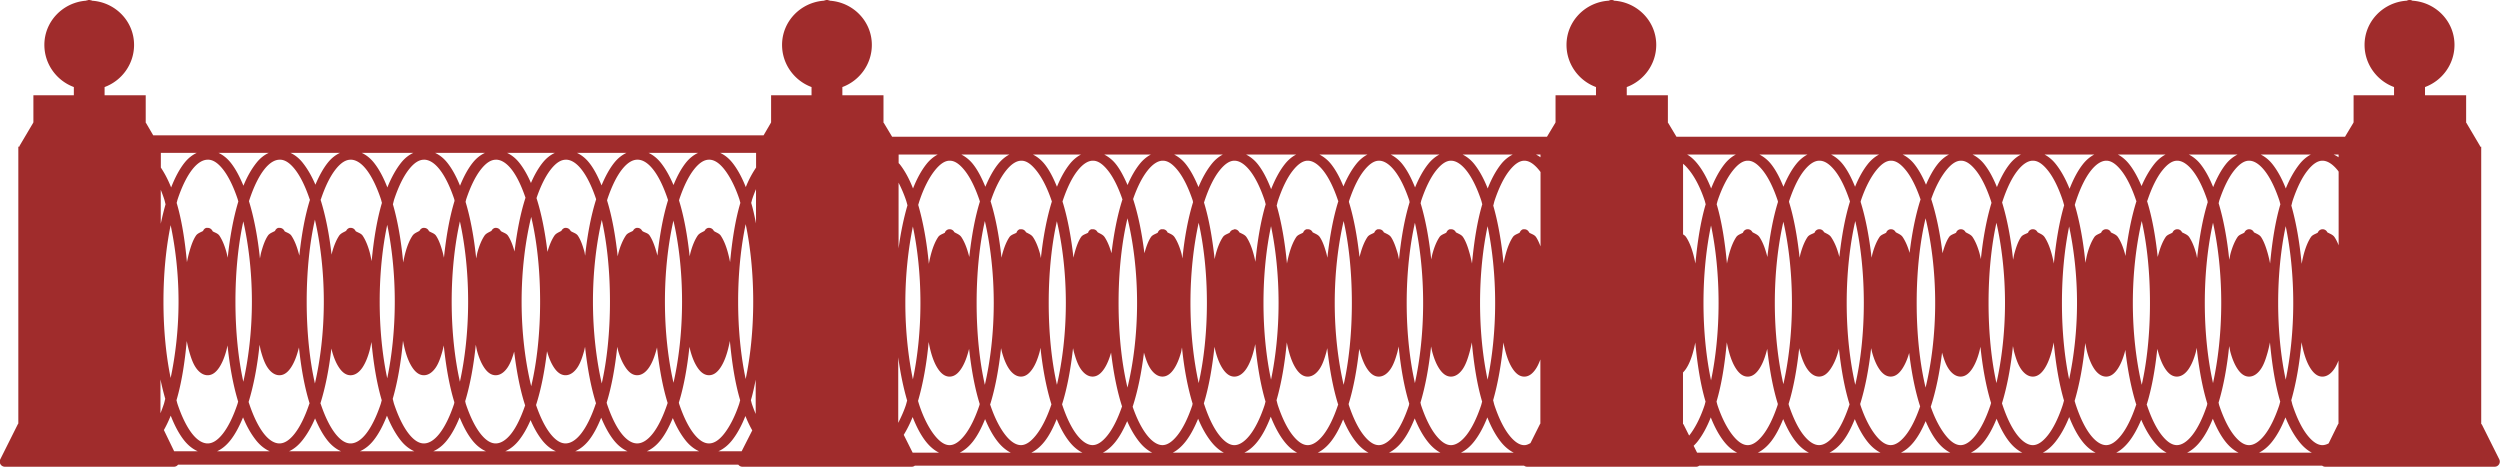 <?xml version="1.0" encoding="UTF-8" standalone="no"?>
<!-- Created with Inkscape (http://www.inkscape.org/) -->
<svg
    xmlns:inkscape="http://www.inkscape.org/namespaces/inkscape"
    xmlns:rdf="http://www.w3.org/1999/02/22-rdf-syntax-ns#"
    xmlns="http://www.w3.org/2000/svg"
    xmlns:cc="http://creativecommons.org/ns#"
    xmlns:dc="http://purl.org/dc/elements/1.1/"
    xmlns:sodipodi="http://sodipodi.sourceforge.net/DTD/sodipodi-0.dtd"
    xmlns:svg="http://www.w3.org/2000/svg"
    xmlns:ns1="http://sozi.baierouge.fr"
    xmlns:xlink="http://www.w3.org/1999/xlink"
    id="svg2"
    sodipodi:docname="Набережная исходник.svg"
    viewBox="0 0 227.98 42.566"
    version="1.1"
    inkscape:version="0.48.0 r9654"
  >
  <sodipodi:namedview
      id="base"
      fit-margin-left="0"
      inkscape:snap-intersection-paths="true"
      inkscape:zoom="1.979899"
      borderopacity="1.0"
      inkscape:current-layer="layer1"
      inkscape:cx="199.91109"
      inkscape:cy="22.346096"
      inkscape:object-paths="true"
      inkscape:window-maximized="1"
      inkscape:snap-bbox="true"
      showgrid="false"
      fit-margin-right="0"
      inkscape:guide-bbox="true"
      inkscape:snap-global="false"
      showguides="true"
      bordercolor="#666666"
      inkscape:window-x="-4"
      inkscape:window-y="-4"
      inkscape:snap-smooth-nodes="true"
      inkscape:object-nodes="true"
      fit-margin-bottom="0"
      inkscape:window-width="1280"
      inkscape:pageopacity="0.0"
      inkscape:pageshadow="2"
      pagecolor="#ffffff"
      inkscape:bbox-paths="true"
      inkscape:document-units="px"
      inkscape:window-height="904"
      showborder="false"
      fit-margin-top="0"
  />
  <g
      id="layer1"
      inkscape:label="Layer 1"
      inkscape:groupmode="layer"
      transform="translate(-1247.8 -511.65)"
    >
    <path
        id="3"
        style="fill-rule:evenodd;fill:#a02c2c"
        inkscape:connector-curvature="0"
        d="m8.844 0a0.469 0.469 0 0 0 -0.062 0.031c-0.021 0.001-0.042-0.001-0.062 0-0.023 0.001-0.04 0.03-0.062 0.031-2.113 0.154-3.812 1.883-3.812 4.031 0 1.761 1.125 3.267 2.688 3.844v0.75h-3.219-0.469v0.469 1.812 0.188a0.469 0.469 0 0 0 -0.031 0.062l-1.219 2.062a0.469 0.469 0 0 0 -0.031 0.095h-0.094v0.469 24.781a0.469 0.469 0 0 0 -0.062 0.094l-1.594 3.187a0.469 0.469 0 0 0 0.438 0.656h15.438a0.469 0.469 0 0 0 0.344 -0.188h51.094a0.469 0.469 0 0 0 0.406 0.188h15.438a0.469 0.469 0 0 0 0.25 -0.094h55.562a0.469 0.469 0 0 0 0.281 0.094h15.438a0.469 0.469 0 0 0 0.25 -0.094h56.812a0.469 0.469 0 0 0 0.281 0.094h15.438a0.469 0.469 0 0 0 0.438 -0.656l-1.594-3.188a0.469 0.469 0 0 0 -0.062 -0.062v-24.812-0.469h-0.094a0.469 0.469 0 0 0 -0.031 -0.094l-1.219-2.062a0.469 0.469 0 0 0 -0.031 -0.031v-0.219-1.812-0.469h-0.469-3.281v-0.75c1.564-0.576 2.688-2.083 2.688-3.844 0-2.159-1.708-3.893-3.844-4.031a0.469 0.469 0 0 0 -0.04 -0.031c-0.011-0.001-0.021 0.001-0.031 0a0.469 0.469 0 0 0 -0.1 -0.031c-0.021-0-0.042 0-0.062 0a0.469 0.469 0 0 0 -0.031 0 0.469 0.469 0 0 0 -0.094 0 0.469 0.469 0 0 0 -0.031 0.031c-0.021 0.001-0.042-0.001-0.062 0-0.023 0.001-0.04 0.03-0.062 0.031-2.128 0.138-3.844 1.872-3.844 4.031 0 1.761 1.125 3.267 2.688 3.844v0.75h-3.219-0.469v0.469 1.812 0.188a0.469 0.469 0 0 0 -0.031 0.062l-0.75 1.25h-60.969l-0.75-1.25a0.469 0.469 0 0 0 -0.031 -0.031v-0.219-1.812-0.469h-0.469-3.281v-0.75c1.562-0.576 2.687-2.083 2.688-3.844 0-2.159-1.716-3.893-3.844-4.031a0.469 0.469 0 0 0 -0.031 -0.031c-0.011-0.001-0.021 0.001-0.031 0a0.469 0.469 0 0 0 -0.09 -0.031c-0.032-0.001-0.062 0-0.094 0a0.469 0.469 0 0 0 -0.094 0 0.469 0.469 0 0 0 -0.031 0.031c-0.021 0.001-0.042-0.001-0.062 0-0.023 0.001-0.041 0.03-0.062 0.031-2.135 0.138-3.844 1.872-3.844 4.031 0 1.761 1.123 3.267 2.688 3.844v0.75h-3.219-0.469v0.469 1.812 0.188a0.469 0.469 0 0 0 -0.031 0.062l-0.75 1.25h-59.719l-0.75-1.25a0.469 0.469 0 0 0 -0.036 -0.03v-0.219-1.812-0.469h-0.469-3.281v-0.75c1.564-0.576 2.688-2.083 2.688-3.844 0-2.159-1.708-3.893-3.844-4.031a0.469 0.469 0 0 0 -0.031 -0.032c-0.021-0.001-0.042 0.001-0.062 0a0.469 0.469 0 0 0 -0.095 -0.031c-0.021-0-0.042 0-0.062 0a0.469 0.469 0 0 0 -0.093 0 0.469 0.469 0 0 0 -0.063 0.031c-0.011 0-0.021-0.001-0.031 0-0.034 0.002-0.06 0.029-0.094 0.031-2.113 0.154-3.812 1.883-3.812 4.031 0 1.761 1.125 3.267 2.688 3.844v0.75h-3.219-0.469v0.469 1.812 0.188a0.469 0.469 0 0 0 -0.031 0.062l-0.656 1.125h-55.656l-0.656-1.125a0.469 0.469 0 0 0 -0.031 -0.03v-0.219-1.812-0.469h-0.469-3.281v-0.75c1.564-0.576 2.688-2.083 2.688-3.844 0-2.159-1.708-3.893-3.844-4.031a0.469 0.469 0 0 0 -0.032 -0.032c-0.021-0.001-0.042 0.001-0.062 0a0.469 0.469 0 0 0 -0.094 -0.031c-0.021-0-0.042 0-0.062 0a0.469 0.469 0 0 0 -0.094 0zm6.625 13.938h3.281c-0.413 0.191-0.793 0.488-1.125 0.906-0.462 0.583-0.865 1.346-1.219 2.25-0.281-0.704-0.593-1.297-0.938-1.812v-1.344zm5.25 0h4.594c-0.413 0.191-0.793 0.488-1.125 0.906-0.438 0.552-0.848 1.252-1.188 2.094-0.347-0.836-0.721-1.545-1.156-2.094-0.334-0.421-0.716-0.716-1.125-0.906zm6.562 0h4.531c-0.409 0.19-0.791 0.485-1.125 0.906-0.419 0.528-0.787 1.204-1.125 2-0.339-0.801-0.735-1.469-1.156-2-0.334-0.421-0.716-0.716-1.125-0.906zm6.5 0h4.719c-0.409 0.19-0.791 0.485-1.125 0.906-0.462 0.583-0.888 1.346-1.25 2.25-0.354-0.907-0.755-1.666-1.219-2.25-0.332-0.418-0.712-0.715-1.125-0.906zm6.688 0h4.562c-0.413 0.192-0.794 0.489-1.125 0.906-0.435 0.549-0.818 1.258-1.156 2.094-0.339-0.841-0.718-1.542-1.156-2.094-0.332-0.419-0.713-0.715-1.125-0.906zm6.562 0h4.375c-0.413 0.192-0.794 0.489-1.125 0.906-0.392 0.494-0.75 1.115-1.062 1.844-0.312-0.729-0.67-1.35-1.062-1.844-0.332-0.419-0.712-0.715-1.125-0.906zm6.375 0h4.531c-0.412 0.191-0.791 0.488-1.125 0.906-0.433 0.543-0.812 1.247-1.156 2.062-0.335-0.824-0.694-1.52-1.125-2.062-0.332-0.418-0.713-0.716-1.125-0.906zm6.531 0h4.531c-0.413 0.192-0.795 0.489-1.125 0.906-0.423 0.534-0.794 1.225-1.125 2.031-0.342-0.804-0.727-1.494-1.156-2.031-0.334-0.418-0.713-0.715-1.125-0.906zm6.531 0h3.281v1.344c-0.341 0.509-0.663 1.083-0.938 1.781-0.351-0.892-0.761-1.642-1.219-2.219-0.332-0.418-0.712-0.715-1.125-0.906zm16.281 0.156h3.562c-0.377 0.2-0.724 0.487-1.031 0.875-0.457 0.577-0.868 1.327-1.219 2.219-0.35-0.893-0.76-1.642-1.218-2.219-0.029-0.037-0.064-0.059-0.094-0.094v-0.781zm5.719 0h4.375c-0.377 0.2-0.722 0.487-1.031 0.875-0.433 0.543-0.812 1.247-1.156 2.062-0.336-0.823-0.695-1.519-1.125-2.062-0.31-0.392-0.678-0.676-1.062-0.875zm6.531 0h4.375c-0.377 0.2-0.724 0.487-1.031 0.875-0.43 0.543-0.821 1.239-1.156 2.062-0.335-0.816-0.691-1.519-1.125-2.062-0.313-0.392-0.679-0.676-1.063-0.875zm6.5 0h4.25c-0.377 0.2-0.724 0.487-1.031 0.875-0.402 0.507-0.775 1.153-1.094 1.906-0.327-0.748-0.663-1.402-1.062-1.906-0.313-0.395-0.683-0.676-1.062-0.875zm6.375 0h4.438c-0.376 0.199-0.721 0.483-1.031 0.875-0.437 0.552-0.839 1.252-1.188 2.094-0.347-0.836-0.721-1.544-1.156-2.094-0.313-0.395-0.683-0.676-1.062-0.875zm6.562 0h4.562c-0.376 0.199-0.721 0.483-1.031 0.875-0.468 0.591-0.885 1.363-1.25 2.281-0.357-0.919-0.751-1.691-1.219-2.281-0.31-0.391-0.682-0.675-1.062-0.875zm6.688 0h4.375c-0.376 0.199-0.721 0.483-1.031 0.875-0.423 0.534-0.816 1.225-1.156 2.031-0.332-0.811-0.699-1.494-1.125-2.031-0.312-0.393-0.679-0.676-1.062-0.875zm6.5 0h4.438c-0.376 0.199-0.721 0.483-1.031 0.875-0.442 0.558-0.836 1.271-1.188 2.125-0.343-0.854-0.714-1.567-1.156-2.125-0.31-0.391-0.682-0.675-1.062-0.875zm6.562 0h4.562c-0.388 0.199-0.749 0.48-1.062 0.875-0.457 0.577-0.868 1.327-1.219 2.219-0.351-0.892-0.761-1.641-1.219-2.219-0.311-0.393-0.678-0.676-1.062-0.875zm6.688 0h0.406v0.25c-0.128-0.095-0.271-0.18-0.406-0.25zm13.781 0h4.438c-0.377 0.2-0.724 0.487-1.031 0.875-0.457 0.577-0.868 1.327-1.219 2.219-0.351-0.892-0.761-1.641-1.219-2.219-0.29-0.366-0.612-0.673-0.969-0.875zm6.594 0h4.375c-0.377 0.2-0.722 0.487-1.031 0.875-0.433 0.543-0.812 1.239-1.156 2.062-0.335-0.823-0.694-1.519-1.125-2.062-0.311-0.392-0.678-0.676-1.062-0.875zm6.531 0h4.375c-0.377 0.2-0.724 0.487-1.031 0.875-0.43 0.543-0.821 1.239-1.156 2.062-0.335-0.823-0.692-1.519-1.125-2.062-0.316-0.396-0.676-0.676-1.062-0.875zm6.531 0h4.219c-0.377 0.2-0.724 0.487-1.031 0.875-0.395 0.498-0.748 1.138-1.062 1.875-0.315-0.74-0.666-1.375-1.062-1.875-0.31-0.392-0.678-0.676-1.062-0.875zm6.375 0h4.406c-0.377 0.2-0.724 0.487-1.031 0.875-0.435 0.549-0.818 1.258-1.156 2.094-0.34-0.841-0.719-1.542-1.156-2.094-0.31-0.392-0.678-0.676-1.062-0.875zm6.562 0h4.531c-0.377 0.2-0.724 0.487-1.031 0.875-0.462 0.583-0.865 1.346-1.219 2.25-0.363-0.907-0.786-1.665-1.25-2.25-0.31-0.392-0.656-0.676-1.031-0.875zm6.688 0h4.344c-0.376 0.199-0.721 0.483-1.031 0.875-0.418 0.528-0.818 1.206-1.156 2-0.338-0.794-0.707-1.472-1.125-2-0.31-0.392-0.656-0.676-1.031-0.875zm6.469 0h4.438c-0.385 0.199-0.752 0.483-1.062 0.875-0.435 0.549-0.818 1.258-1.156 2.094-0.339-0.841-0.719-1.542-1.156-2.094-0.314-0.396-0.675-0.676-1.062-0.875zm6.562 0h4.562c-0.376 0.199-0.721 0.483-1.031 0.875-0.457 0.577-0.89 1.327-1.25 2.219-0.351-0.892-0.761-1.641-1.219-2.219-0.314-0.396-0.675-0.676-1.062-0.875zm6.656 0h0.438v0.25c-0.138-0.103-0.291-0.173-0.438-0.25zm-193.9 0.468a0.469 0.469 0 0 0 0.031 0 0.469 0.469 0 0 0 0.031 0c0.426 0.008 0.865 0.272 1.344 0.875 0.486 0.613 0.948 1.539 1.344 2.719 0.022 0.067 0.041 0.15 0.062 0.219-0.445 1.462-0.77 3.219-0.969 5.125-0.039-0.178-0.079-0.368-0.125-0.531-0.166-0.595-0.373-1.087-0.625-1.469-0.146-0.222-0.408-0.277-0.625-0.406a0.469 0.469 0 0 0 0 -0.031c-0.013-0.007-0.018-0.024-0.031-0.031a0.469 0.469 0 0 0 -0.375 -0.25 0.469 0.469 0 0 0 -0.031 0 0.469 0.469 0 0 0 -0.094 0 0.469 0.469 0 0 0 -0.062 0 0.469 0.469 0 0 0 -0.281 0.281c-0.228 0.129-0.504 0.207-0.656 0.438-0.253 0.382-0.427 0.874-0.594 1.469-0.081 0.288-0.155 0.606-0.219 0.938-0.187-2.016-0.48-3.863-0.938-5.406 0.035-0.111 0.058-0.236 0.094-0.344 0.396-1.18 0.857-2.105 1.344-2.719 0.479-0.604 0.949-0.867 1.375-0.875zm6.562 0a0.469 0.469 0 0 0 0.031 0 0.469 0.469 0 0 0 0.031 0c0.426 0.008 0.865 0.272 1.344 0.875 0.486 0.613 0.948 1.539 1.344 2.719 0.007 0.02 0.025 0.042 0.031 0.062-0.454 1.45-0.768 3.188-0.969 5.094-0.027-0.112-0.064-0.237-0.094-0.343-0.166-0.595-0.373-1.087-0.625-1.469-0.146-0.222-0.408-0.277-0.625-0.406a0.469 0.469 0 0 0 0 -0.031c-0.013-0.007-0.018-0.024-0.031-0.031a0.469 0.469 0 0 0 -0.375 -0.25 0.469 0.469 0 0 0 -0.031 0 0.469 0.469 0 0 0 -0.094 0 0.469 0.469 0 0 0 -0.062 0 0.469 0.469 0 0 0 -0.281 0.281c-0.228 0.129-0.504 0.207-0.656 0.438-0.253 0.382-0.427 0.874-0.594 1.469-0.051 0.182-0.081 0.394-0.125 0.594-0.2-1.946-0.545-3.734-1-5.219 0.02-0.061 0.043-0.128 0.062-0.188 0.396-1.18 0.857-2.105 1.344-2.719 0.479-0.604 0.949-0.867 1.375-0.875zm6.469 0a0.469 0.469 0 0 0 0.031 0c0.432 0 0.92 0.262 1.406 0.875 0.486 0.613 0.948 1.539 1.344 2.719 0.036 0.107 0.059 0.233 0.094 0.344-0.449 1.514-0.749 3.341-0.938 5.312-0.06-0.293-0.115-0.584-0.188-0.843-0.167-0.595-0.372-1.087-0.625-1.469-0.144-0.217-0.414-0.277-0.625-0.406-0.012-0.008-0.019-0.024-0.031-0.032a0.469 0.469 0 0 0 -0.438 -0.281 0.469 0.469 0 0 0 -0.031 0 0.469 0.469 0 0 0 -0.062 0 0.469 0.469 0 0 0 -0.312 0.25 0.469 0.469 0 0 0 -0.031 0.031c-0.224 0.129-0.475 0.211-0.625 0.438-0.253 0.382-0.458 0.874-0.625 1.469-0.022 0.077-0.042 0.17-0.062 0.25-0.21-1.87-0.552-3.573-1-5 0.007-0.021 0.024-0.042 0.031-0.062 0.396-1.18 0.857-2.105 1.344-2.719 0.479-0.604 0.918-0.867 1.344-0.875zm6.688 0a0.469 0.469 0 0 0 0.031 0c0.435 0 0.919 0.262 1.406 0.875 0.487 0.613 0.949 1.539 1.344 2.719 0.016 0.048 0.015 0.108 0.031 0.156-0.454 1.474-0.767 3.256-0.969 5.188-0.041-0.178-0.079-0.368-0.125-0.531-0.166-0.594-0.34-1.086-0.594-1.468-0.144-0.218-0.412-0.277-0.624-0.406-0.012-0.008-0.02-0.024-0.032-0.032a0.469 0.469 0 0 0 -0.406 -0.281c-0.01-0-0.022 0-0.031 0a0.469 0.469 0 0 0 -0.031 0 0.469 0.469 0 0 0 -0.062 0 0.469 0.469 0 0 0 -0.312 0.25 0.469 0.469 0 0 0 -0.031 0.031c-0.224 0.129-0.475 0.21-0.625 0.438-0.252 0.382-0.459 0.874-0.625 1.469-0.083 0.298-0.156 0.626-0.219 0.969-0.181-1.968-0.497-3.793-0.938-5.312 0.046-0.149 0.077-0.326 0.125-0.469 0.396-1.18 0.857-2.105 1.344-2.719 0.479-0.604 0.918-0.867 1.344-0.875zm6.562 0a0.469 0.469 0 0 0 0.031 0c0.435 0 0.919 0.262 1.406 0.875 0.468 0.59 0.897 1.479 1.281 2.594-0.453 1.393-0.779 3.07-1 4.906-0.163-0.581-0.344-1.062-0.593-1.437-0.145-0.218-0.413-0.277-0.625-0.406-0.025-0.015-0.037-0.049-0.062-0.062a0.469 0.469 0 0 0 -0.375 -0.25 0.469 0.469 0 0 0 -0.031 0 0.469 0.469 0 0 0 -0.031 0 0.469 0.469 0 0 0 -0.062 0 0.469 0.469 0 0 0 -0.312 0.25 0.469 0.469 0 0 0 -0.031 0.031c-0.224 0.129-0.475 0.21-0.625 0.438-0.252 0.382-0.459 0.874-0.625 1.469-0.051 0.182-0.081 0.394-0.125 0.594-0.197-1.917-0.524-3.685-0.969-5.156 0.025-0.078 0.037-0.174 0.062-0.25 0.396-1.18 0.857-2.105 1.344-2.719 0.479-0.604 0.918-0.867 1.344-0.875zm6.375 0a0.469 0.469 0 0 0 0.031 0c0.435 0 0.919 0.262 1.406 0.875 0.487 0.613 0.949 1.539 1.344 2.719 0.003 0.009-0.003 0.022 0 0.031-0.457 1.452-0.796 3.212-1 5.125-0.027-0.111-0.033-0.239-0.062-0.344-0.167-0.594-0.34-1.086-0.594-1.468-0.144-0.218-0.413-0.277-0.625-0.406-0.025-0.015-0.037-0.049-0.062-0.062a0.469 0.469 0 0 0 -0.375 -0.25c-0.01-0-0.022 0-0.031 0a0.469 0.469 0 0 0 -0.031 0 0.469 0.469 0 0 0 -0.062 0 0.469 0.469 0 0 0 -0.312 0.25 0.469 0.469 0 0 0 -0.031 0.031c-0.224 0.129-0.475 0.21-0.625 0.438-0.252 0.382-0.459 0.874-0.625 1.469-0.22-1.835-0.551-3.51-1-4.906 0.388-1.134 0.839-2.028 1.312-2.625 0.479-0.604 0.918-0.867 1.344-0.875zm6.531 0a0.469 0.469 0 0 0 0.031 0c0.438 0 0.917 0.262 1.406 0.875 0.49 0.613 0.946 1.539 1.344 2.719 0.01 0.03 0.021 0.064 0.031 0.094-0.449 1.44-0.761 3.177-0.969 5.062-0.028-0.113-0.063-0.237-0.094-0.344-0.17-0.596-0.368-1.118-0.625-1.5-0.145-0.215-0.414-0.246-0.625-0.375a0.469 0.469 0 0 0 -0.031 -0.031c-0.013-0.007-0.018-0.025-0.031-0.031a0.469 0.469 0 0 0 -0.375 -0.25 0.469 0.469 0 0 0 -0.031 0 0.469 0.469 0 0 0 -0.031 0 0.469 0.469 0 0 0 -0.062 0 0.469 0.469 0 0 0 -0.312 0.25 0.469 0.469 0 0 0 -0.032 0.031c-0.223 0.128-0.473 0.181-0.625 0.406-0.257 0.382-0.487 0.904-0.656 1.5-0.036 0.125-0.061 0.273-0.094 0.406-0.205-1.897-0.52-3.644-0.969-5.094 0.013-0.039 0.018-0.086 0.031-0.125 0.398-1.179 0.854-2.105 1.344-2.719 0.482-0.604 0.943-0.867 1.375-0.875zm6.531 0a0.469 0.469 0 0 0 0.031 0c0.432 0 0.888 0.262 1.375 0.875 0.486 0.613 0.979 1.539 1.375 2.719 0.036 0.107 0.059 0.233 0.094 0.344-0.458 1.543-0.751 3.389-0.938 5.406-0.064-0.331-0.138-0.649-0.219-0.938-0.166-0.595-0.373-1.087-0.625-1.469-0.141-0.214-0.387-0.277-0.594-0.406a0.469 0.469 0 0 0 -0.031 -0.031c-0.013-0.006-0.018-0.024-0.031-0.031a0.469 0.469 0 0 0 -0.375 -0.25 0.469 0.469 0 0 0 -0.031 0 0.469 0.469 0 0 0 -0.031 0 0.469 0.469 0 0 0 -0.062 0 0.469 0.469 0 0 0 -0.312 0.25 0.469 0.469 0 0 0 -0.031 0.031c-0.224 0.129-0.475 0.211-0.625 0.438-0.253 0.382-0.458 0.874-0.625 1.469-0.035 0.125-0.062 0.273-0.094 0.406-0.203-1.898-0.521-3.645-0.969-5.094 0.013-0.038 0.019-0.087 0.031-0.125 0.396-1.18 0.857-2.105 1.344-2.719 0.479-0.604 0.918-0.867 1.344-0.875zm21.938 0.094a0.469 0.469 0 0 0 0.031 0c0.01 0 0.024-0 0.031 0 0.426 0.008 0.865 0.302 1.344 0.906 0.487 0.614 0.948 1.538 1.344 2.719 0.01 0.029 0.022 0.064 0.031 0.094-0.448 1.44-0.763 3.178-0.969 5.062-0.028-0.113-0.064-0.237-0.094-0.344-0.166-0.594-0.373-1.088-0.625-1.469-0.15-0.227-0.402-0.309-0.625-0.438a0.469 0.469 0 0 0 -0.031 -0.031 0.469 0.469 0 0 0 -0.375 -0.25 0.469 0.469 0 0 0 -0.031 0 0.469 0.469 0 0 0 -0.062 0 0.469 0.469 0 0 0 -0.375 0.281 0.469 0.469 0 0 0 0 0.031c-0.217 0.129-0.478 0.185-0.625 0.406-0.253 0.381-0.458 0.875-0.625 1.469-0.084 0.297-0.153 0.626-0.219 0.969-0.184-2.001-0.523-3.832-0.969-5.375 0.041-0.134 0.082-0.278 0.125-0.406 0.396-1.18 0.888-2.105 1.375-2.719 0.479-0.604 0.918-0.898 1.344-0.906zm6.531 0a0.469 0.469 0 0 0 0.031 0 0.469 0.469 0 0 0 0.031 0c0.432 0.008 0.861 0.302 1.344 0.906 0.491 0.614 0.976 1.539 1.375 2.719 0.01 0.03 0.021 0.064 0.031 0.094-0.456 1.464-0.795 3.235-1 5.156-0.034-0.143-0.055-0.303-0.093-0.437-0.17-0.595-0.368-1.088-0.625-1.469-0.153-0.227-0.399-0.31-0.625-0.437a0.469 0.469 0 0 0 -0.031 -0.031 0.469 0.469 0 0 0 -0.375 -0.25 0.469 0.469 0 0 0 -0.031 0 0.469 0.469 0 0 0 -0.062 0 0.469 0.469 0 0 0 -0.062 0 0.469 0.469 0 0 0 -0.031 0 0.469 0.469 0 0 0 -0.281 0.281 0.469 0.469 0 0 0 0 0.031c-0.222 0.128-0.505 0.182-0.656 0.406-0.257 0.381-0.455 0.874-0.625 1.469-0.036 0.125-0.061 0.273-0.094 0.406-0.212-1.928-0.54-3.69-1-5.156 0.007-0.021 0.024-0.042 0.031-0.062 0.399-1.18 0.886-2.104 1.375-2.719 0.482-0.605 0.946-0.898 1.375-0.906zm6.531 0a0.469 0.469 0 0 0 0.031 0c0.01 0 0.024-0 0.031 0 0.426 0.008 0.865 0.302 1.344 0.906 0.473 0.597 0.924 1.491 1.312 2.625-0.451 1.394-0.781 3.074-1 4.906-0.167-0.594-0.372-1.088-0.625-1.469-0.15-0.226-0.401-0.309-0.625-0.438a0.469 0.469 0 0 0 -0.031 -0.031 0.469 0.469 0 0 0 -0.375 -0.25c-0.01-0-0.022 0-0.031 0a0.469 0.469 0 0 0 -0.062 0 0.469 0.469 0 0 0 -0.062 0 0.469 0.469 0 0 0 -0.031 0 0.469 0.469 0 0 0 -0.281 0.281 0.469 0.469 0 0 0 0 0.031c-0.221 0.129-0.507 0.182-0.656 0.406-0.253 0.381-0.427 0.875-0.594 1.469-0.035 0.125-0.062 0.273-0.094 0.406-0.213-1.91-0.544-3.669-1-5.125 0.01-0.03 0.021-0.064 0.031-0.094 0.396-1.18 0.857-2.105 1.344-2.719 0.479-0.605 0.949-0.898 1.375-0.906zm6.375 0a0.469 0.469 0 0 0 0.031 0c0.01 0 0.024-0 0.031 0 0.426 0.008 0.865 0.302 1.344 0.906 0.486 0.614 0.948 1.538 1.344 2.719 0.016 0.047 0.016 0.109 0.031 0.156-0.448 1.463-0.779 3.213-0.969 5.125-0.036-0.154-0.053-0.326-0.094-0.469-0.167-0.594-0.372-1.088-0.625-1.469-0.155-0.234-0.422-0.31-0.656-0.438-0.01-0.003 0.01-0.029 0-0.031a0.469 0.469 0 0 0 -0.375 -0.25c-0.01-0-0.022 0-0.031 0a0.469 0.469 0 0 0 -0.062 0 0.469 0.469 0 0 0 -0.062 0 0.469 0.469 0 0 0 -0.031 0 0.469 0.469 0 0 0 -0.312 0.312c-0.211 0.129-0.481 0.189-0.625 0.406-0.253 0.381-0.427 0.875-0.594 1.469-0.227-1.851-0.574-3.534-1.031-4.938 0.386-1.121 0.843-2.001 1.312-2.594 0.479-0.605 0.949-0.898 1.375-0.906zm6.531 0a0.469 0.469 0 0 0 0.031 0c0.432 0 0.92 0.292 1.406 0.906 0.487 0.614 0.948 1.538 1.344 2.719 0.036 0.107 0.059 0.232 0.094 0.344-0.445 1.502-0.754 3.297-0.938 5.25-0.056-0.271-0.12-0.541-0.188-0.781-0.167-0.594-0.372-1.088-0.625-1.469-0.152-0.23-0.429-0.309-0.656-0.438a0.469 0.469 0 0 0 -0.438 -0.281 0.469 0.469 0 0 0 -0.031 0 0.469 0.469 0 0 0 -0.031 0.031 0.469 0.469 0 0 0 -0.344 0.219 0.469 0.469 0 0 0 -0.031 0.062c-0.217 0.129-0.478 0.185-0.625 0.406-0.253 0.381-0.458 0.875-0.625 1.469-0.046 0.163-0.084 0.354-0.125 0.531-0.207-1.916-0.519-3.688-0.969-5.156 0.02-0.061 0.043-0.128 0.062-0.188 0.396-1.18 0.857-2.105 1.344-2.719 0.479-0.604 0.918-0.898 1.344-0.906zm6.688 0a0.469 0.469 0 0 0 0.031 0c0.435 0 0.919 0.292 1.406 0.906 0.487 0.614 0.949 1.538 1.344 2.719 0.007 0.021 0.024 0.042 0.031 0.062-0.461 1.467-0.788 3.228-1 5.156-0.032-0.133-0.059-0.282-0.094-0.406-0.167-0.594-0.34-1.087-0.594-1.469-0.153-0.23-0.428-0.31-0.656-0.438a0.469 0.469 0 0 0 -0.406 -0.281c-0.01-0-0.022 0-0.031 0a0.469 0.469 0 0 0 -0.031 0 0.469 0.469 0 0 0 -0.062 0 0.469 0.469 0 0 0 -0.031 0 0.469 0.469 0 0 0 -0.281 0.25 0.469 0.469 0 0 0 -0.031 0.062c-0.217 0.129-0.478 0.185-0.625 0.406-0.252 0.381-0.459 0.875-0.625 1.469-0.08 0.288-0.158 0.606-0.219 0.938-0.186-1.96-0.499-3.766-0.938-5.281 0.046-0.149 0.077-0.326 0.125-0.469 0.396-1.18 0.857-2.105 1.344-2.719 0.479-0.604 0.918-0.898 1.344-0.906zm6.5 0a0.469 0.469 0 0 0 0.031 0c0.432 0 0.92 0.292 1.406 0.906 0.486 0.614 0.948 1.538 1.344 2.719 0.016 0.048 0.015 0.108 0.031 0.156-0.457 1.486-0.772 3.27-0.969 5.219-0.042-0.188-0.077-0.39-0.125-0.562-0.18-0.594-0.35-1.088-0.6-1.469-0.16-0.23-0.43-0.309-0.66-0.437a0.469 0.469 0 0 0 -0.406 -0.281c-0.01-0-0.022 0-0.031 0a0.469 0.469 0 0 0 -0.031 0 0.469 0.469 0 0 0 -0.062 0 0.469 0.469 0 0 0 -0.031 0 0.469 0.469 0 0 0 -0.281 0.25 0.469 0.469 0 0 0 -0.031 0.062c-0.217 0.129-0.478 0.185-0.625 0.406-0.253 0.381-0.458 0.875-0.625 1.469-0.03 0.106-0.066 0.231-0.094 0.344-0.207-1.877-0.524-3.593-0.969-5.031 0.013-0.038 0.019-0.087 0.031-0.125 0.396-1.18 0.857-2.105 1.344-2.719 0.479-0.604 0.918-0.898 1.344-0.906zm6.562 0a0.469 0.469 0 0 0 0.031 0c0.432 0 0.92 0.292 1.406 0.906 0.487 0.614 0.948 1.538 1.344 2.719 0.036 0.107 0.059 0.232 0.094 0.344-0.456 1.538-0.751 3.398-0.938 5.406-0.064-0.331-0.138-0.65-0.219-0.938-0.166-0.594-0.342-1.088-0.594-1.469-0.152-0.23-0.429-0.309-0.656-0.438a0.469 0.469 0 0 0 -0.406 -0.281c-0.01-0-0.022 0-0.031 0a0.469 0.469 0 0 0 -0.031 0 0.469 0.469 0 0 0 -0.062 0 0.469 0.469 0 0 0 -0.031 0 0.469 0.469 0 0 0 -0.281 0.25 0.469 0.469 0 0 0 -0.031 0.062c-0.217 0.129-0.478 0.185-0.625 0.406-0.253 0.381-0.458 0.875-0.625 1.469-0.049 0.172-0.083 0.374-0.125 0.562-0.2-1.908-0.525-3.658-0.969-5.125 0.025-0.078 0.037-0.174 0.062-0.25 0.396-1.18 0.857-2.105 1.344-2.719 0.479-0.604 0.918-0.898 1.344-0.906zm6.688 0a0.469 0.469 0 0 0 0.031 0c0.432 0 0.888 0.292 1.375 0.906 0.029 0.037 0.065 0.086 0.094 0.125v6.781c-0.122-0.317-0.251-0.61-0.406-0.844-0.147-0.221-0.408-0.277-0.625-0.406-0.01-0.003 0.01-0.028 0-0.031a0.469 0.469 0 0 0 -0.031 -0.031 0.469 0.469 0 0 0 -0.375 -0.25c-0.01-0-0.022 0-0.031 0a0.469 0.469 0 0 0 -0.031 0 0.469 0.469 0 0 0 -0.062 0 0.469 0.469 0 0 0 -0.031 0 0.469 0.469 0 0 0 -0.281 0.25 0.469 0.469 0 0 0 -0.031 0.062c-0.217 0.129-0.478 0.185-0.625 0.406-0.253 0.381-0.458 0.875-0.625 1.469-0.081 0.288-0.155 0.606-0.219 0.938-0.182-1.961-0.502-3.759-0.938-5.281 0.046-0.149 0.077-0.326 0.125-0.469 0.396-1.18 0.857-2.105 1.344-2.719 0.479-0.604 0.918-0.898 1.344-0.906zm20.375 0a0.469 0.469 0 0 0 0.031 0c0.01 0 0.024-0 0.031 0 0.429 0.008 0.865 0.302 1.344 0.906 0.487 0.614 0.949 1.538 1.344 2.719 0.013 0.038 0.019 0.087 0.031 0.125-0.447 1.435-0.764 3.158-0.969 5.031-0.028-0.113-0.064-0.237-0.094-0.344-0.167-0.594-0.371-1.087-0.625-1.469-0.151-0.227-0.401-0.309-0.625-0.438a0.469 0.469 0 0 0 -0.031 -0.031 0.469 0.469 0 0 0 -0.375 -0.25 0.469 0.469 0 0 0 -0.031 0 0.469 0.469 0 0 0 -0.062 0 0.469 0.469 0 0 0 -0.375 0.281 0.469 0.469 0 0 0 0 0.031c-0.217 0.129-0.478 0.185-0.625 0.406-0.252 0.381-0.459 0.875-0.625 1.469-0.08 0.288-0.155 0.606-0.219 0.938-0.187-2.008-0.481-3.868-0.938-5.406 0.035-0.111 0.058-0.236 0.094-0.344 0.396-1.18 0.888-2.105 1.375-2.719 0.479-0.604 0.918-0.898 1.344-0.906zm6.531 0a0.469 0.469 0 0 0 0.031 0c0.01 0 0.024-0 0.031 0 0.432 0.008 0.893 0.302 1.375 0.906 0.49 0.614 0.946 1.539 1.344 2.719 0.01 0.03 0.021 0.064 0.031 0.094-0.449 1.441-0.761 3.177-0.969 5.062-0.028-0.113-0.063-0.237-0.094-0.344-0.17-0.594-0.399-1.088-0.656-1.469-0.153-0.227-0.399-0.31-0.625-0.438a0.469 0.469 0 0 0 -0.031 -0.031 0.469 0.469 0 0 0 -0.375 -0.25c-0.01-0-0.022 0-0.031 0a0.469 0.469 0 0 0 -0.062 0 0.469 0.469 0 0 0 -0.375 0.281 0.469 0.469 0 0 0 0 0.031c-0.223 0.128-0.505 0.182-0.656 0.406-0.257 0.381-0.455 0.874-0.625 1.469-0.036 0.125-0.061 0.273-0.094 0.406-0.205-1.897-0.52-3.644-0.969-5.094 0.013-0.039 0.018-0.086 0.031-0.125 0.398-1.18 0.854-2.105 1.344-2.719 0.482-0.605 0.943-0.898 1.375-0.906zm6.531 0a0.469 0.469 0 0 0 0.031 0 0.469 0.469 0 0 0 0.031 0c0.426 0.008 0.865 0.302 1.344 0.906 0.473 0.597 0.924 1.491 1.312 2.625-0.448 1.386-0.78 3.054-1 4.875-0.164-0.58-0.377-1.063-0.625-1.438-0.15-0.227-0.402-0.309-0.625-0.438a0.469 0.469 0 0 0 -0.031 -0.031 0.469 0.469 0 0 0 -0.375 -0.25c-0.01-0-0.022 0-0.031 0a0.469 0.469 0 0 0 -0.062 0 0.469 0.469 0 0 0 -0.375 0.281 0.469 0.469 0 0 0 0 0.031c-0.217 0.129-0.478 0.185-0.625 0.406-0.253 0.381-0.458 0.875-0.625 1.469-0.035 0.125-0.062 0.273-0.094 0.406-0.212-1.897-0.547-3.644-1-5.094 0.013-0.039 0.018-0.086 0.031-0.125 0.396-1.18 0.888-2.105 1.375-2.719 0.479-0.604 0.918-0.898 1.344-0.906zm6.375 0a0.469 0.469 0 0 0 0.031 0c0.01 0 0.024-0 0.031 0 0.426 0.008 0.865 0.302 1.344 0.906 0.487 0.614 0.948 1.538 1.344 2.719 0.022 0.067 0.041 0.15 0.062 0.219-0.445 1.462-0.77 3.219-0.969 5.125-0.04-0.178-0.079-0.368-0.125-0.531-0.166-0.594-0.373-1.088-0.625-1.469-0.15-0.227-0.402-0.309-0.625-0.438a0.469 0.469 0 0 0 -0.031 -0.031 0.469 0.469 0 0 0 -0.375 -0.25c-0.01-0-0.022 0-0.031 0a0.469 0.469 0 0 0 -0.062 0 0.469 0.469 0 0 0 -0.375 0.281 0.469 0.469 0 0 0 0 0.031c-0.221 0.129-0.507 0.182-0.656 0.406-0.253 0.381-0.427 0.875-0.594 1.469-0.222-1.849-0.575-3.536-1.031-4.938 0.388-1.121 0.874-2.001 1.344-2.594 0.479-0.604 0.918-0.898 1.344-0.906zm6.562 0a0.469 0.469 0 0 0 0.031 0 0.469 0.469 0 0 0 0.031 0c0.426 0.008 0.865 0.302 1.344 0.906 0.487 0.614 0.948 1.538 1.344 2.719 0.045 0.134 0.082 0.298 0.125 0.438-0.443 1.52-0.754 3.342-0.938 5.312-0.061-0.331-0.138-0.65-0.219-0.938-0.166-0.594-0.373-1.088-0.625-1.469-0.15-0.227-0.402-0.309-0.625-0.438a0.469 0.469 0 0 0 -0.031 -0.031 0.469 0.469 0 0 0 -0.375 -0.25c-0.01-0-0.022 0-0.031 0a0.469 0.469 0 0 0 -0.062 0 0.469 0.469 0 0 0 -0.375 0.281 0.469 0.469 0 0 0 0 0.031c-0.221 0.129-0.507 0.182-0.656 0.406-0.253 0.381-0.427 0.875-0.594 1.469-0.051 0.181-0.081 0.395-0.125 0.594-0.2-1.946-0.545-3.733-1-5.219 0.02-0.061 0.043-0.128 0.062-0.188 0.396-1.18 0.857-2.105 1.344-2.719 0.479-0.605 0.949-0.898 1.375-0.906zm6.719 0a0.469 0.469 0 0 0 0.031 0c0.426 0.008 0.865 0.302 1.344 0.906 0.486 0.614 0.948 1.538 1.344 2.719 0.007 0.021 0.024 0.042 0.031 0.062-0.447 1.425-0.79 3.134-1 5-0.021-0.08-0.041-0.173-0.062-0.25-0.167-0.594-0.372-1.088-0.625-1.469-0.156-0.234-0.422-0.31-0.656-0.438-0.01-0.003 0.01-0.029 0-0.031a0.469 0.469 0 0 0 -0.375 -0.25c-0.01-0-0.022 0-0.031 0a0.469 0.469 0 0 0 -0.062 0 0.469 0.469 0 0 0 -0.406 0.312c-0.211 0.129-0.481 0.189-0.625 0.406-0.253 0.381-0.458 0.875-0.625 1.469-0.075 0.268-0.127 0.57-0.188 0.875-0.186-1.96-0.525-3.77-0.969-5.281 0.041-0.134 0.082-0.278 0.125-0.406 0.396-1.18 0.857-2.105 1.344-2.719 0.486-0.614 0.974-0.906 1.406-0.906zm6.438 0a0.469 0.469 0 0 0 0.031 0c0.435 0 0.919 0.292 1.406 0.906 0.487 0.614 0.949 1.538 1.344 2.719 0.016 0.048 0.015 0.108 0.031 0.156-0.446 1.451-0.766 3.199-0.969 5.094-0.033-0.144-0.056-0.304-0.094-0.438-0.167-0.594-0.371-1.087-0.625-1.469-0.153-0.23-0.428-0.31-0.656-0.438a0.469 0.469 0 0 0 -0.406 -0.281 0.469 0.469 0 0 0 -0.031 0 0.469 0.469 0 0 0 -0.031 0 0.469 0.469 0 0 0 -0.375 0.25 0.469 0.469 0 0 0 -0.031 0.062c-0.217 0.129-0.478 0.185-0.625 0.406-0.252 0.381-0.459 0.875-0.625 1.469-0.03 0.106-0.067 0.231-0.094 0.344-0.201-1.901-0.516-3.646-0.969-5.094 0.007-0.02 0.025-0.042 0.031-0.062 0.396-1.18 0.857-2.105 1.344-2.719 0.479-0.604 0.918-0.898 1.344-0.906zm6.562 0a0.469 0.469 0 0 0 0.031 0c0.435 0 0.919 0.292 1.406 0.906 0.487 0.614 0.949 1.538 1.344 2.719 0.036 0.107 0.059 0.232 0.094 0.344-0.456 1.538-0.751 3.398-0.938 5.406-0.064-0.331-0.138-0.65-0.219-0.938-0.17-0.594-0.35-1.088-0.6-1.469-0.153-0.23-0.428-0.31-0.656-0.438a0.469 0.469 0 0 0 -0.406 -0.281c-0.01-0-0.022 0-0.031 0a0.469 0.469 0 0 0 -0.031 0 0.469 0.469 0 0 0 -0.375 0.25 0.469 0.469 0 0 0 -0.031 0.062c-0.217 0.129-0.479 0.185-0.625 0.406-0.252 0.381-0.459 0.875-0.625 1.469-0.051 0.181-0.081 0.395-0.125 0.594-0.197-1.917-0.524-3.685-0.969-5.156 0.025-0.078 0.037-0.174 0.062-0.25 0.396-1.18 0.857-2.105 1.344-2.719 0.479-0.604 0.918-0.898 1.344-0.906zm6.688 0a0.469 0.469 0 0 0 0.031 0c0.432 0 0.92 0.292 1.406 0.906 0.022 0.027 0.041 0.065 0.062 0.094v6.719c-0.105-0.281-0.234-0.537-0.375-0.75-0.152-0.23-0.429-0.309-0.656-0.438a0.469 0.469 0 0 0 -0.406 -0.281c-0.01-0-0.022 0-0.031 0a0.469 0.469 0 0 0 -0.031 0 0.469 0.469 0 0 0 -0.375 0.25 0.469 0.469 0 0 0 -0.031 0.062c-0.217 0.129-0.478 0.185-0.625 0.406-0.253 0.381-0.458 0.875-0.625 1.469-0.084 0.297-0.153 0.626-0.219 0.969-0.182-1.972-0.502-3.783-0.938-5.312 0.046-0.149 0.077-0.326 0.125-0.469 0.396-1.18 0.857-2.105 1.344-2.719 0.479-0.604 0.918-0.898 1.344-0.906zm-58.281 0.281c0.196 0.148 0.385 0.361 0.594 0.625 0.487 0.614 0.979 1.538 1.375 2.719 0.036 0.107 0.059 0.232 0.094 0.344-0.456 1.538-0.751 3.398-0.938 5.406-0.064-0.331-0.138-0.65-0.219-0.938-0.167-0.594-0.372-1.088-0.625-1.469-0.075-0.113-0.172-0.185-0.281-0.25v-6.438zm-71.54 1.719c0.238 0.47 0.48 1.006 0.688 1.625 0.045 0.134 0.082 0.298 0.125 0.438-0.339 1.164-0.621 2.496-0.812 3.938v-6zm-13 0.594v3.125c-0.128-0.657-0.266-1.296-0.438-1.875 0.035-0.111 0.058-0.236 0.094-0.344 0.108-0.321 0.224-0.624 0.344-0.906zm-54.281 0.062c0.106 0.262 0.214 0.549 0.312 0.844 0.048 0.142 0.079 0.319 0.125 0.469-0.159 0.566-0.307 1.153-0.438 1.781v-3.094zm33.781 2.469c0.517 2.159 0.812 4.828 0.812 7.719 0 2.891-0.296 5.56-0.812 7.719-0.527-2.162-0.875-4.821-0.875-7.719s0.348-5.557 0.875-7.719zm54.375 0.125c0.527 2.163 0.875 4.825 0.875 7.719 0 2.898-0.348 5.556-0.875 7.719-0.517-2.159-0.812-4.828-0.812-7.719 0-2.887 0.296-5.559 0.812-7.719zm72.781 0c0.527 2.163 0.875 4.825 0.875 7.719 0 2.898-0.348 5.556-0.875 7.719-0.517-2.159-0.812-4.828-0.812-7.719 0-2.887 0.296-5.559 0.812-7.719zm-146.88 0.125c0.49 2.114 0.812 4.688 0.812 7.469s-0.322 5.355-0.812 7.469c-0.48-2.112-0.75-4.693-0.75-7.469 0-2.776 0.27-5.356 0.75-7.469zm26.156 0c0.48 2.112 0.75 4.693 0.75 7.469s-0.27 5.357-0.75 7.469c-0.479-2.114-0.801-4.69-0.801-7.469 0-2.779 0.322-5.355 0.812-7.469zm6.531 0.062c0.493 2.1 0.793 4.657 0.793 7.406s-0.3 5.306-0.781 7.406c-0.481-2.1-0.781-4.657-0.781-7.406 0-2.749 0.301-5.306 0.781-7.406zm28.406 0.062c0.49 2.115 0.812 4.692 0.812 7.469 0 2.78-0.322 5.354-0.812 7.469-0.481-2.113-0.75-4.693-0.75-7.469 0-2.772 0.269-5.355 0.75-7.469zm6.562 0c0.502 2.115 0.824 4.693 0.824 7.469 0 2.779-0.322 5.355-0.812 7.469-0.48-2.113-0.75-4.693-0.75-7.469 0-2.772 0.27-5.355 0.75-7.469zm26.156 0c0.48 2.113 0.75 4.696 0.75 7.469 0 2.776-0.27 5.356-0.75 7.469-0.49-2.114-0.812-4.688-0.812-7.469 0-2.777 0.322-5.353 0.812-7.469zm46.656 0c0.489 2.114 0.781 4.697 0.781 7.469 0 2.776-0.292 5.356-0.781 7.469-0.481-2.114-0.781-4.689-0.781-7.469 0-2.776 0.3-5.354 0.781-7.469zm26.125 0c0.48 2.114 0.75 4.696 0.75 7.469 0 2.776-0.27 5.356-0.75 7.469-0.49-2.114-0.812-4.688-0.812-7.469 0-2.777 0.322-5.353 0.812-7.469zm-173.12 0.032c0.469 2.084 0.781 4.6 0.781 7.312s-0.312 5.228-0.781 7.312c-0.459-2.083-0.719-4.603-0.719-7.312s0.259-5.229 0.719-7.312zm19.75 0c0.46 2.084 0.75 4.6 0.75 7.312s-0.29 5.228-0.75 7.312c-0.468-2.084-0.75-4.603-0.75-7.313 0-2.71 0.282-5.229 0.75-7.312zm120.69 0.031c0.48 2.102 0.781 4.661 0.781 7.406 0 2.749-0.301 5.305-0.781 7.406-0.481-2.101-0.781-4.657-0.781-7.406 0-2.745 0.3-5.304 0.781-7.406zm-53.32 0.093c0.468 2.085 0.75 4.606 0.75 7.312 0 2.71-0.282 5.229-0.75 7.312-0.46-2.085-0.75-4.6-0.75-7.312 0-2.709 0.29-5.227 0.75-7.312zm19.719 0c0.46 2.086 0.75 4.604 0.75 7.312 0 2.712-0.29 5.228-0.75 7.312-0.468-2.084-0.75-4.603-0.75-7.312 0-2.706 0.282-5.228 0.75-7.312zm53.031 0c0.469 2.086 0.781 4.604 0.781 7.312 0 2.712-0.312 5.228-0.781 7.312-0.459-2.084-0.719-4.603-0.719-7.312 0-2.706 0.259-5.228 0.719-7.312zm19.75 0c0.46 2.086 0.75 4.604 0.75 7.312 0 2.712-0.29 5.228-0.75 7.312-0.468-2.084-0.75-4.603-0.75-7.312 0-2.706 0.282-5.228 0.75-7.312zm-133.81 0.126c0.429 2.036 0.688 4.453 0.688 7.062 0 2.609-0.259 5.026-0.688 7.062-0.428-2.036-0.687-4.453-0.687-7.062 0-2.609 0.259-5.026 0.688-7.062zm-32.687 0.062c0.421 2.025 0.688 4.416 0.688 7s-0.266 4.975-0.688 7c-0.43-2.024-0.688-4.418-0.688-7s0.258-4.976 0.688-7zm-19.75 0.031c0.426 2.019 0.719 4.396 0.719 6.969 0 2.572-0.292 4.95-0.719 6.969-0.417-2.018-0.656-4.399-0.656-6.969s0.24-4.951 0.656-6.969zm140.47 0.031c0.428 2.038 0.688 4.457 0.688 7.062 0 2.609-0.259 5.026-0.688 7.062-0.428-2.037-0.688-4.453-0.688-7.062 0-2.606 0.259-5.024 0.688-7.062zm-40.125 0.062c0.421 2.026 0.688 4.419 0.688 7 0 2.584-0.266 4.975-0.688 7-0.43-2.024-0.688-4.418-0.688-7 0-2.579 0.258-4.975 0.688-7zm19.75 0c0.421 2.026 0.688 4.419 0.688 7 0 2.584-0.266 4.975-0.688 7-0.43-2.024-0.688-4.418-0.688-7 0-2.579 0.258-4.975 0.688-7zm72.781 0c0.421 2.026 0.688 4.419 0.688 7 0 2.584-0.267 4.975-0.688 7-0.43-2.024-0.688-4.418-0.688-7 0-2.579 0.258-4.975 0.688-7zm-125.19 0.032c0.426 2.019 0.688 4.402 0.688 6.969 0 2.57-0.262 4.951-0.688 6.969-0.417-2.019-0.688-4.397-0.688-6.969 0-2.569 0.27-4.949 0.688-6.969zm105.44 0c0.427 2.02 0.719 4.4 0.719 6.969 0 2.572-0.292 4.95-0.719 6.969-0.417-2.018-0.656-4.399-0.656-6.969 0-2.567 0.24-4.95 0.656-6.969zm-151.94 10.406c0.062 0.343 0.136 0.671 0.219 0.969 0.166 0.595 0.373 1.087 0.625 1.469 0.252 0.382 0.595 0.719 1.062 0.719s0.84-0.337 1.094-0.719c0.254-0.382 0.427-0.874 0.594-1.469 0.046-0.164 0.085-0.353 0.125-0.531 0.202 1.937 0.514 3.71 0.969 5.188-0.016 0.049-0.015 0.108-0.031 0.156-0.395 1.18-0.857 2.106-1.344 2.719-0.487 0.613-0.971 0.875-1.406 0.875-0.432 0-0.889-0.262-1.375-0.875-0.486-0.613-0.947-1.539-1.343-2.718-0.048-0.143-0.079-0.32-0.125-0.469 0.442-1.525 0.757-3.336 0.938-5.312zm-19.719 0.031c0.064 0.331 0.138 0.649 0.219 0.938 0.167 0.595 0.341 1.087 0.594 1.469 0.253 0.382 0.626 0.719 1.094 0.719 0.468 0 0.811-0.337 1.062-0.719s0.459-0.874 0.625-1.469c0.046-0.163 0.086-0.353 0.125-0.531 0.199 1.912 0.522 3.659 0.969 5.125-0.022 0.068-0.04 0.152-0.062 0.219-0.396 1.18-0.857 2.105-1.344 2.719-0.486 0.613-0.943 0.875-1.375 0.875s-0.92-0.262-1.406-0.875c-0.486-0.613-0.947-1.539-1.343-2.718-0.036-0.108-0.059-0.233-0.094-0.344 0.457-1.543 0.751-3.389 0.938-5.406zm49.531 0c0.186 2.017 0.48 3.864 0.938 5.406-0.035 0.111-0.058 0.236-0.094 0.344-0.396 1.18-0.889 2.105-1.375 2.719-0.486 0.613-0.943 0.875-1.375 0.875-0.432 0-0.889-0.262-1.375-0.875-0.486-0.613-0.948-1.539-1.344-2.719-0.013-0.038-0.019-0.087-0.031-0.125 0.452-1.453 0.765-3.192 0.969-5.094 0.032 0.133 0.059 0.281 0.094 0.406 0.167 0.595 0.372 1.087 0.625 1.469 0.253 0.382 0.595 0.719 1.062 0.719 0.468 0 0.811-0.337 1.062-0.719 0.252-0.382 0.459-0.874 0.625-1.469 0.08-0.288 0.155-0.606 0.219-0.938zm-32.686 0.095c0.188 1.979 0.487 3.794 0.938 5.312-0.035 0.111-0.058 0.236-0.094 0.344-0.396 1.18-0.857 2.105-1.344 2.719-0.486 0.613-0.974 0.875-1.406 0.875-0.432 0-0.888-0.262-1.375-0.875-0.486-0.613-0.948-1.539-1.344-2.719-0.007-0.021-0.024-0.042-0.031-0.062 0.448-1.427 0.79-3.13 1-5 0.021 0.08 0.041 0.173 0.062 0.25 0.167 0.595 0.372 1.087 0.625 1.469 0.253 0.382 0.595 0.719 1.062 0.719 0.468 0 0.841-0.337 1.094-0.719 0.253-0.382 0.458-0.874 0.625-1.469 0.073-0.259 0.128-0.55 0.188-0.844zm50.812 0c0.065 0.343 0.135 0.671 0.219 0.969 0.167 0.595 0.372 1.088 0.625 1.469 0.253 0.381 0.596 0.719 1.062 0.719 0.467 0 0.81-0.338 1.062-0.719 0.252-0.381 0.459-0.874 0.625-1.469 0.03-0.107 0.066-0.231 0.094-0.344 0.206 1.876 0.52 3.593 0.969 5.031-0.013 0.038-0.019 0.087-0.031 0.125-0.396 1.181-0.857 2.104-1.344 2.719-0.486 0.614-0.943 0.906-1.375 0.906-0.432 0-0.888-0.292-1.375-0.906-0.486-0.614-0.979-1.538-1.375-2.719-0.043-0.128-0.084-0.273-0.125-0.406 0.449-1.548 0.784-3.36 0.969-5.375zm125.19 0c0.066 0.343 0.135 0.671 0.219 0.969 0.167 0.595 0.372 1.088 0.625 1.469 0.253 0.381 0.595 0.719 1.062 0.719 0.467 0 0.842-0.338 1.094-0.719 0.141-0.213 0.27-0.469 0.375-0.75v5.75a0.469 0.469 0 0 0 -0.06 0.093l-0.844 1.719c-0.191 0.099-0.387 0.156-0.562 0.156-0.432 0-0.888-0.292-1.375-0.906-0.487-0.614-0.948-1.538-1.344-2.719-0.048-0.143-0.079-0.319-0.125-0.469 0.439-1.534 0.756-3.326 0.938-5.312zm-92.531 0.031c0.061 0.331 0.138 0.649 0.219 0.938 0.166 0.595 0.373 1.087 0.625 1.469 0.252 0.381 0.595 0.719 1.062 0.719 0.467 0 0.84-0.337 1.094-0.719 0.254-0.381 0.427-0.874 0.594-1.469 0.035-0.125 0.062-0.273 0.094-0.406 0.212 1.927 0.539 3.689 1 5.156-0.007 0.021-0.024 0.042-0.031 0.062-0.395 1.181-0.857 2.105-1.344 2.719-0.487 0.614-0.971 0.906-1.406 0.906-0.432 0-0.888-0.292-1.375-0.906s-0.948-1.538-1.344-2.719c-0.048-0.143-0.079-0.319-0.125-0.469 0.439-1.515 0.752-3.322 0.938-5.281zm16.875 0c0.186 2.016 0.48 3.863 0.938 5.406-0.035 0.111-0.058 0.236-0.094 0.344-0.396 1.181-0.857 2.104-1.344 2.719-0.486 0.614-0.974 0.906-1.406 0.906-0.432 0-0.888-0.292-1.375-0.906s-0.948-1.538-1.344-2.719c-0.025-0.076-0.038-0.172-0.062-0.25 0.443-1.467 0.768-3.218 0.969-5.125 0.043 0.188 0.076 0.39 0.125 0.562 0.167 0.595 0.372 1.088 0.625 1.469 0.253 0.381 0.595 0.719 1.062 0.719s0.842-0.338 1.094-0.719c0.252-0.381 0.428-0.874 0.594-1.469 0.08-0.288 0.155-0.606 0.219-0.938zm2.875 0c0.064 0.331 0.138 0.649 0.219 0.938 0.167 0.595 0.372 1.088 0.625 1.469 0.253 0.381 0.595 0.719 1.062 0.719s0.809-0.338 1.062-0.719c0.156-0.234 0.285-0.527 0.406-0.844v5.844a0.469 0.469 0 0 0 -0.062 0.094l-0.844 1.688c-0.198 0.113-0.375 0.188-0.562 0.188-0.432 0-0.888-0.292-1.375-0.906s-0.948-1.538-1.344-2.719c-0.048-0.143-0.079-0.319-0.125-0.469 0.436-1.523 0.756-3.313 0.938-5.281zm17.5 0c0.186 2.016 0.48 3.863 0.938 5.406-0.035 0.111-0.058 0.236-0.094 0.344-0.396 1.181-0.888 2.104-1.375 2.719-0.01 0.012-0.022 0.019-0.031 0.031l-0.5-1a0.469 0.469 0 0 0 -0.062 -0.062v-4.688c0.099-0.103 0.201-0.223 0.281-0.344 0.253-0.381 0.458-0.874 0.625-1.469 0.081-0.288 0.155-0.606 0.219-0.938zm2.875 0c0.064 0.331 0.138 0.649 0.219 0.938 0.166 0.595 0.373 1.087 0.625 1.469 0.252 0.381 0.595 0.719 1.062 0.719 0.467 0 0.809-0.337 1.062-0.719s0.459-0.874 0.625-1.469c0.03-0.107 0.066-0.231 0.094-0.344 0.205 1.878 0.521 3.593 0.969 5.031-0.013 0.038-0.019 0.087-0.031 0.125-0.395 1.181-0.857 2.105-1.344 2.719-0.487 0.614-0.94 0.906-1.375 0.906-0.432 0-0.888-0.292-1.375-0.906s-0.979-1.538-1.375-2.719c-0.036-0.107-0.059-0.232-0.094-0.344 0.458-1.544 0.751-3.39 0.938-5.406zm29.812 0c0.183 1.979 0.493 3.787 0.938 5.312-0.043 0.14-0.08 0.304-0.125 0.438-0.396 1.181-0.857 2.104-1.344 2.719-0.487 0.614-0.943 0.906-1.375 0.906s-0.92-0.292-1.406-0.906c-0.486-0.614-0.948-1.538-1.344-2.719-0.02-0.06-0.043-0.127-0.062-0.188 0.456-1.49 0.8-3.267 1-5.219 0.044 0.199 0.074 0.412 0.125 0.594 0.167 0.595 0.341 1.088 0.594 1.469 0.253 0.381 0.627 0.719 1.094 0.719 0.467 0 0.81-0.338 1.062-0.719s0.459-0.874 0.625-1.469c0.08-0.288 0.158-0.606 0.219-0.938zm19.719 0c0.186 2.016 0.48 3.863 0.938 5.406-0.035 0.111-0.058 0.236-0.094 0.344-0.395 1.181-0.857 2.105-1.344 2.719-0.487 0.614-0.971 0.906-1.406 0.906-0.432 0-0.888-0.292-1.375-0.906-0.486-0.614-0.948-1.538-1.344-2.719-0.025-0.076-0.038-0.172-0.062-0.25 0.446-1.476 0.772-3.234 0.969-5.156 0.044 0.199 0.074 0.412 0.125 0.594 0.166 0.595 0.373 1.087 0.625 1.469 0.252 0.381 0.596 0.719 1.062 0.719 0.467 0 0.84-0.337 1.094-0.719 0.254-0.381 0.427-0.874 0.594-1.469 0.081-0.288 0.155-0.606 0.219-0.938zm-16.844 0.062c0.061 0.305 0.112 0.607 0.188 0.875 0.167 0.595 0.372 1.088 0.625 1.469 0.253 0.381 0.627 0.719 1.094 0.719 0.467 0 0.809-0.338 1.062-0.719s0.458-0.874 0.625-1.469c0.022-0.077 0.042-0.17 0.062-0.25 0.21 1.87 0.552 3.572 1 5-0.007 0.021-0.024 0.042-0.031 0.062-0.396 1.181-0.857 2.104-1.344 2.719-0.486 0.614-0.943 0.906-1.375 0.906s-0.92-0.292-1.406-0.906c-0.487-0.614-0.948-1.538-1.344-2.719-0.043-0.128-0.084-0.273-0.125-0.406 0.445-1.516 0.784-3.313 0.969-5.281zm-75.688 0.094c0.183 1.952 0.492 3.748 0.938 5.25-0.035 0.111-0.058 0.236-0.094 0.344-0.396 1.181-0.857 2.104-1.344 2.719-0.486 0.614-0.974 0.906-1.406 0.906-0.432 0-0.888-0.292-1.375-0.906s-0.948-1.538-1.344-2.719c-0.02-0.06-0.043-0.127-0.062-0.188 0.45-1.469 0.762-3.24 0.969-5.156 0.041 0.178 0.079 0.368 0.125 0.531 0.167 0.595 0.372 1.088 0.625 1.469 0.253 0.381 0.595 0.719 1.062 0.719s0.841-0.338 1.094-0.719c0.253-0.381 0.458-0.874 0.625-1.469 0.068-0.24 0.132-0.511 0.188-0.781zm-90.8 0.062c0.044 0.199 0.074 0.412 0.125 0.594 0.167 0.595 0.341 1.087 0.594 1.469 0.253 0.382 0.626 0.719 1.094 0.719 0.468 0 0.811-0.337 1.062-0.719s0.459-0.874 0.625-1.469c0.03-0.107 0.067-0.231 0.094-0.344 0.2 1.906 0.515 3.643 0.969 5.094-0.007 0.02-0.025 0.042-0.031 0.062-0.396 1.18-0.857 2.105-1.344 2.719-0.486 0.613-0.943 0.875-1.375 0.875s-0.92-0.262-1.406-0.875c-0.486-0.613-0.948-1.539-1.344-2.719-0.02-0.06-0.043-0.127-0.062-0.188 0.456-1.489 0.8-3.267 1-5.219zm19.719 0c0.044 0.199 0.074 0.412 0.125 0.594 0.166 0.595 0.373 1.087 0.625 1.469 0.252 0.382 0.595 0.719 1.062 0.719 0.468 0 0.84-0.337 1.094-0.719 0.249-0.375 0.43-0.856 0.594-1.438 0.221 1.837 0.547 3.513 1 4.906-0.385 1.115-0.813 2.004-1.281 2.594-0.487 0.613-0.971 0.875-1.406 0.875-0.432 0-0.888-0.262-1.375-0.875-0.486-0.613-0.948-1.539-1.344-2.719-0.025-0.076-0.038-0.172-0.062-0.25 0.446-1.475 0.772-3.233 0.969-5.156zm84.156 0.156c0.196 1.948 0.511 3.732 0.969 5.219-0.016 0.049-0.015 0.108-0.031 0.156-0.396 1.181-0.857 2.104-1.344 2.719-0.487 0.614-0.974 0.906-1.406 0.906-0.432 0-0.888-0.292-1.375-0.906s-0.948-1.538-1.344-2.719c-0.013-0.038-0.019-0.087-0.031-0.125 0.445-1.438 0.762-3.155 0.969-5.031 0.028 0.113 0.064 0.237 0.094 0.344 0.167 0.595 0.372 1.088 0.625 1.469 0.253 0.381 0.595 0.719 1.062 0.719s0.842-0.338 1.094-0.719c0.252-0.381 0.428-0.874 0.594-1.469 0.048-0.172 0.083-0.374 0.125-0.562zm-74.192 0.031c0.211 1.928 0.537 3.69 1 5.156-0.007 0.021-0.024 0.042-0.031 0.062-0.395 1.18-0.857 2.106-1.344 2.719-0.487 0.613-0.971 0.875-1.406 0.875-0.432 0-0.888-0.262-1.375-0.875-0.473-0.597-0.924-1.491-1.312-2.625 0.45-1.397 0.78-3.068 1-4.906 0.166 0.595 0.373 1.087 0.625 1.469 0.252 0.382 0.595 0.719 1.062 0.719 0.468 0 0.84-0.337 1.094-0.719 0.254-0.382 0.427-0.874 0.594-1.469 0.035-0.125 0.062-0.273 0.094-0.406zm2.938 0c0.032 0.133 0.058 0.281 0.094 0.406 0.17 0.596 0.399 1.087 0.656 1.469 0.257 0.382 0.594 0.719 1.062 0.719s0.837-0.337 1.094-0.719c0.257-0.382 0.455-0.873 0.625-1.469 0.03-0.107 0.066-0.231 0.094-0.344 0.207 1.891 0.519 3.619 0.969 5.062-0.01 0.03-0.021 0.064-0.031 0.094-0.398 1.179-0.854 2.105-1.344 2.719-0.49 0.613-0.968 0.875-1.406 0.875-0.438 0-0.917-0.262-1.406-0.875-0.49-0.613-0.946-1.539-1.344-2.719-0.013-0.039-0.018-0.086-0.031-0.125 0.45-1.453 0.764-3.192 0.969-5.094zm124.31 0c0.199 1.912 0.522 3.658 0.969 5.125-0.022 0.068-0.04 0.152-0.062 0.219-0.396 1.181-0.857 2.104-1.344 2.719-0.487 0.614-0.943 0.906-1.375 0.906s-0.888-0.292-1.375-0.906c-0.469-0.592-0.956-1.473-1.344-2.594 0.457-1.404 0.81-3.085 1.031-4.938 0.167 0.595 0.341 1.088 0.594 1.469 0.253 0.381 0.627 0.719 1.094 0.719 0.467 0 0.81-0.338 1.062-0.719s0.459-0.874 0.625-1.469c0.046-0.163 0.085-0.354 0.125-0.531zm-72.812 0.062c0.189 1.912 0.521 3.662 0.969 5.125-0.015 0.047-0.016 0.11-0.031 0.156-0.396 1.181-0.857 2.104-1.344 2.719-0.487 0.614-0.943 0.906-1.375 0.906-0.432 0-0.92-0.292-1.406-0.906-0.469-0.592-0.926-1.473-1.312-2.594 0.457-1.404 0.805-3.087 1.031-4.938 0.167 0.595 0.341 1.088 0.594 1.469 0.253 0.381 0.627 0.719 1.094 0.719 0.467 0 0.81-0.338 1.062-0.719 0.253-0.381 0.458-0.874 0.625-1.469 0.04-0.143 0.058-0.315 0.094-0.469zm-12.906 0.031c0.205 1.921 0.544 3.692 1 5.156-0.01 0.03-0.021 0.064-0.031 0.094-0.399 1.181-0.884 2.104-1.375 2.719-0.491 0.614-0.937 0.906-1.375 0.906-0.435 0-0.917-0.292-1.406-0.906-0.489-0.614-0.977-1.538-1.375-2.719-0.007-0.021-0.024-0.042-0.031-0.062 0.46-1.467 0.788-3.229 1-5.156 0.032 0.133 0.058 0.281 0.094 0.406 0.17 0.595 0.368 1.088 0.625 1.469 0.257 0.381 0.627 0.719 1.094 0.719 0.468 0 0.805-0.338 1.062-0.719s0.455-0.874 0.625-1.469c0.038-0.134 0.059-0.294 0.094-0.438zm105.44 0c0.203 1.9 0.521 3.639 0.969 5.094-0.016 0.049-0.015 0.108-0.031 0.156-0.395 1.181-0.857 2.105-1.344 2.719-0.487 0.614-0.971 0.906-1.406 0.906-0.432 0-0.888-0.292-1.375-0.906-0.487-0.614-0.948-1.538-1.344-2.719-0.007-0.02-0.025-0.042-0.031-0.062 0.454-1.451 0.768-3.188 0.969-5.094 0.027 0.113 0.064 0.237 0.094 0.344 0.166 0.595 0.373 1.087 0.625 1.469 0.252 0.381 0.595 0.719 1.062 0.719 0.467 0 0.84-0.337 1.094-0.719 0.254-0.381 0.459-0.874 0.625-1.469 0.037-0.134 0.06-0.294 0.094-0.438zm-102.47 0.031c0.032 0.133 0.059 0.281 0.094 0.406 0.167 0.595 0.341 1.088 0.594 1.469 0.253 0.381 0.627 0.719 1.094 0.719 0.467 0 0.809-0.338 1.062-0.719 0.253-0.381 0.458-0.874 0.625-1.469 0.219 1.832 0.549 3.512 1 4.906-0.388 1.135-0.839 2.027-1.312 2.625-0.487 0.614-0.943 0.906-1.375 0.906-0.432 0-0.92-0.292-1.406-0.906-0.487-0.614-0.948-1.538-1.344-2.719-0.01-0.03-0.021-0.064-0.031-0.094 0.459-1.457 0.788-3.217 1-5.125zm66.219 0c0.032 0.133 0.058 0.281 0.094 0.406 0.17 0.595 0.368 1.087 0.625 1.469 0.257 0.381 0.626 0.719 1.094 0.719 0.467 0 0.805-0.337 1.062-0.719 0.257-0.381 0.487-0.874 0.656-1.469 0.03-0.107 0.066-0.231 0.094-0.344 0.207 1.89 0.519 3.618 0.969 5.062-0.01 0.03-0.021 0.064-0.031 0.094-0.398 1.181-0.854 2.104-1.344 2.719-0.49 0.614-0.968 0.906-1.406 0.906-0.438 0-0.916-0.292-1.406-0.906-0.49-0.614-0.946-1.538-1.344-2.719-0.013-0.039-0.018-0.086-0.031-0.125 0.45-1.454 0.764-3.192 0.969-5.094zm6.562 0c0.032 0.133 0.059 0.281 0.094 0.406 0.167 0.595 0.372 1.088 0.625 1.469 0.253 0.381 0.595 0.719 1.062 0.719s0.81-0.338 1.062-0.719c0.248-0.375 0.461-0.857 0.625-1.438 0.22 1.824 0.551 3.486 1 4.875-0.388 1.135-0.839 2.027-1.312 2.625-0.487 0.614-0.943 0.906-1.375 0.906s-0.888-0.292-1.375-0.906-0.979-1.538-1.375-2.719c-0.013-0.039-0.018-0.086-0.031-0.125 0.454-1.454 0.788-3.192 1-5.094zm-88.72 0.844c0.192 1.442 0.473 2.773 0.812 3.938-0.043 0.14-0.08 0.304-0.125 0.438-0.203 0.608-0.455 1.129-0.688 1.594v-5.969zm-67.281 2c0.13 0.628 0.278 1.216 0.438 1.781-0.046 0.149-0.077 0.326-0.125 0.469-0.099 0.295-0.206 0.581-0.312 0.844v-3.094zm54.281 0.031v3.125c-0.12-0.282-0.236-0.585-0.344-0.906-0.036-0.108-0.059-0.233-0.094-0.344 0.172-0.579 0.31-1.218 0.438-1.875zm-53.344 3.281c0.354 0.904 0.757 1.667 1.219 2.25 0.369 0.465 0.788 0.795 1.25 1h-2.156l-0.938-1.938c0.226-0.4 0.43-0.826 0.625-1.312zm19.719 0c0.362 0.904 0.788 1.667 1.25 2.25 0.372 0.469 0.792 0.797 1.25 1h-4.969c0.462-0.205 0.881-0.535 1.25-1 0.464-0.584 0.864-1.343 1.219-2.25zm32.688 0.031c0.192 0.488 0.399 0.915 0.625 1.312l-0.969 1.906h-2.125c0.462-0.205 0.881-0.535 1.25-1 0.457-0.577 0.868-1.327 1.219-2.219zm47.907 0.063c0.365 0.919 0.782 1.69 1.25 2.281 0.347 0.439 0.734 0.782 1.156 1h-4.812c0.438-0.217 0.836-0.556 1.188-1 0.468-0.591 0.862-1.362 1.219-2.281zm-32.658 0.031c0.354 0.904 0.757 1.667 1.219 2.25 0.352 0.444 0.75 0.783 1.188 1h-2.406l-0.812-1.625c0.287-0.468 0.568-1.02 0.812-1.625zm105.47 0c0.354 0.904 0.757 1.667 1.219 2.25 0.352 0.444 0.75 0.783 1.188 1h-4.812c0.422-0.218 0.809-0.561 1.156-1 0.464-0.585 0.887-1.343 1.25-2.25zm-166.53 0.031c0.34 0.842 0.75 1.542 1.188 2.094 0.369 0.465 0.788 0.795 1.25 1h-4.812c0.448-0.206 0.854-0.54 1.219-1 0.434-0.549 0.808-1.257 1.155-2.094zm19.75 0c0.339 0.837 0.721 1.545 1.156 2.094 0.369 0.465 0.788 0.795 1.25 1h-4.812c0.462-0.205 0.881-0.535 1.25-1 0.438-0.552 0.817-1.252 1.156-2.094zm93.719 0c0.351 0.892 0.761 1.641 1.219 2.219 0.352 0.444 0.75 0.783 1.188 1h-4.812c0.438-0.217 0.836-0.556 1.188-1 0.457-0.578 0.868-1.327 1.219-2.219zm20.375 0c0.351 0.892 0.761 1.641 1.219 2.219 0.352 0.444 0.75 0.783 1.188 1h-3.656l-0.312-0.625c0.118-0.12 0.234-0.237 0.344-0.375 0.457-0.578 0.868-1.327 1.219-2.219zm52.406 0c0.36 0.892 0.793 1.641 1.25 2.219 0.347 0.439 0.734 0.782 1.156 1h-4.812c0.437-0.217 0.835-0.556 1.188-1 0.458-0.578 0.868-1.327 1.219-2.219zm-153.59 0.032c0.344 0.825 0.723 1.52 1.156 2.062 0.371 0.465 0.789 0.795 1.25 1h-4.781c0.462-0.205 0.881-0.535 1.25-1 0.431-0.543 0.789-1.238 1.125-2.062zm6.532 0.031c0.333 0.813 0.73 1.494 1.156 2.031 0.369 0.465 0.788 0.795 1.25 1h-4.781c0.461-0.205 0.879-0.535 1.25-1 0.427-0.535 0.785-1.223 1.125-2.031zm-32.625 0.031c0.338 0.796 0.706 1.472 1.125 2 0.372 0.469 0.792 0.797 1.25 1h-4.75c0.448-0.206 0.854-0.54 1.219-1 0.421-0.531 0.817-1.199 1.156-2zm100.28 0c0.351 0.854 0.745 1.567 1.188 2.125 0.347 0.439 0.734 0.782 1.156 1h-4.688c0.438-0.217 0.836-0.556 1.188-1 0.442-0.558 0.814-1.271 1.156-2.125zm-19.75 0.031c0.349 0.842 0.75 1.541 1.188 2.094 0.347 0.439 0.734 0.782 1.156 1h-4.656c0.422-0.218 0.809-0.561 1.156-1 0.435-0.55 0.809-1.257 1.156-2.094zm72.812 0c0.339 0.837 0.721 1.544 1.156 2.094 0.352 0.444 0.75 0.783 1.188 1h-4.688c0.438-0.217 0.836-0.556 1.188-1 0.437-0.552 0.817-1.252 1.156-2.094zm19.719 0c0.339 0.837 0.721 1.544 1.156 2.094 0.352 0.444 0.75 0.783 1.188 1h-4.688c0.437-0.217 0.835-0.556 1.188-1 0.438-0.552 0.817-1.252 1.156-2.094zm-111.96 0.032c0.344 0.825 0.723 1.519 1.156 2.062 0.354 0.444 0.751 0.783 1.188 1h-4.656c0.438-0.217 0.836-0.556 1.188-1 0.431-0.544 0.789-1.238 1.125-2.062zm6.531 0c0.336 0.825 0.725 1.519 1.156 2.062 0.352 0.444 0.75 0.783 1.188 1h-4.656c0.436-0.217 0.833-0.556 1.188-1 0.434-0.544 0.79-1.238 1.125-2.062zm66.25 0c0.344 0.824 0.723 1.519 1.156 2.062 0.354 0.444 0.751 0.783 1.188 1h-4.656c0.437-0.217 0.835-0.556 1.188-1 0.431-0.544 0.789-1.238 1.125-2.062zm6.531 0c0.336 0.825 0.725 1.519 1.156 2.062 0.352 0.444 0.75 0.783 1.188 1h-4.656c0.437-0.217 0.833-0.556 1.188-1 0.433-0.544 0.79-1.238 1.125-2.062zm-46.66 0.031c0.341 0.808 0.732 1.496 1.156 2.031 0.347 0.439 0.734 0.782 1.156 1h-4.625c0.437-0.217 0.835-0.556 1.188-1 0.426-0.538 0.792-1.219 1.125-2.031zm72.781 0.031c0.338 0.796 0.737 1.471 1.156 2 0.347 0.439 0.734 0.782 1.156 1h-4.594c0.422-0.218 0.809-0.561 1.156-1 0.419-0.529 0.787-1.204 1.125-2zm-146.88 0.031c0.312 0.729 0.671 1.35 1.062 1.844 0.369 0.465 0.788 0.795 1.25 1h-4.625c0.462-0.205 0.881-0.535 1.25-1 0.392-0.494 0.75-1.115 1.062-1.844zm54.406 0.094c0.317 0.745 0.695 1.372 1.094 1.875 0.352 0.444 0.75 0.783 1.188 1h-4.5c0.422-0.218 0.809-0.561 1.156-1 0.396-0.5 0.738-1.135 1.062-1.875zm72.812 0c0.315 0.74 0.666 1.375 1.062 1.875 0.352 0.444 0.75 0.783 1.188 1h-4.5c0.438-0.217 0.836-0.556 1.188-1 0.398-0.502 0.746-1.131 1.062-1.875z"
        transform="translate(1247 511.65)"
    />
  </g
  >
</svg
>
